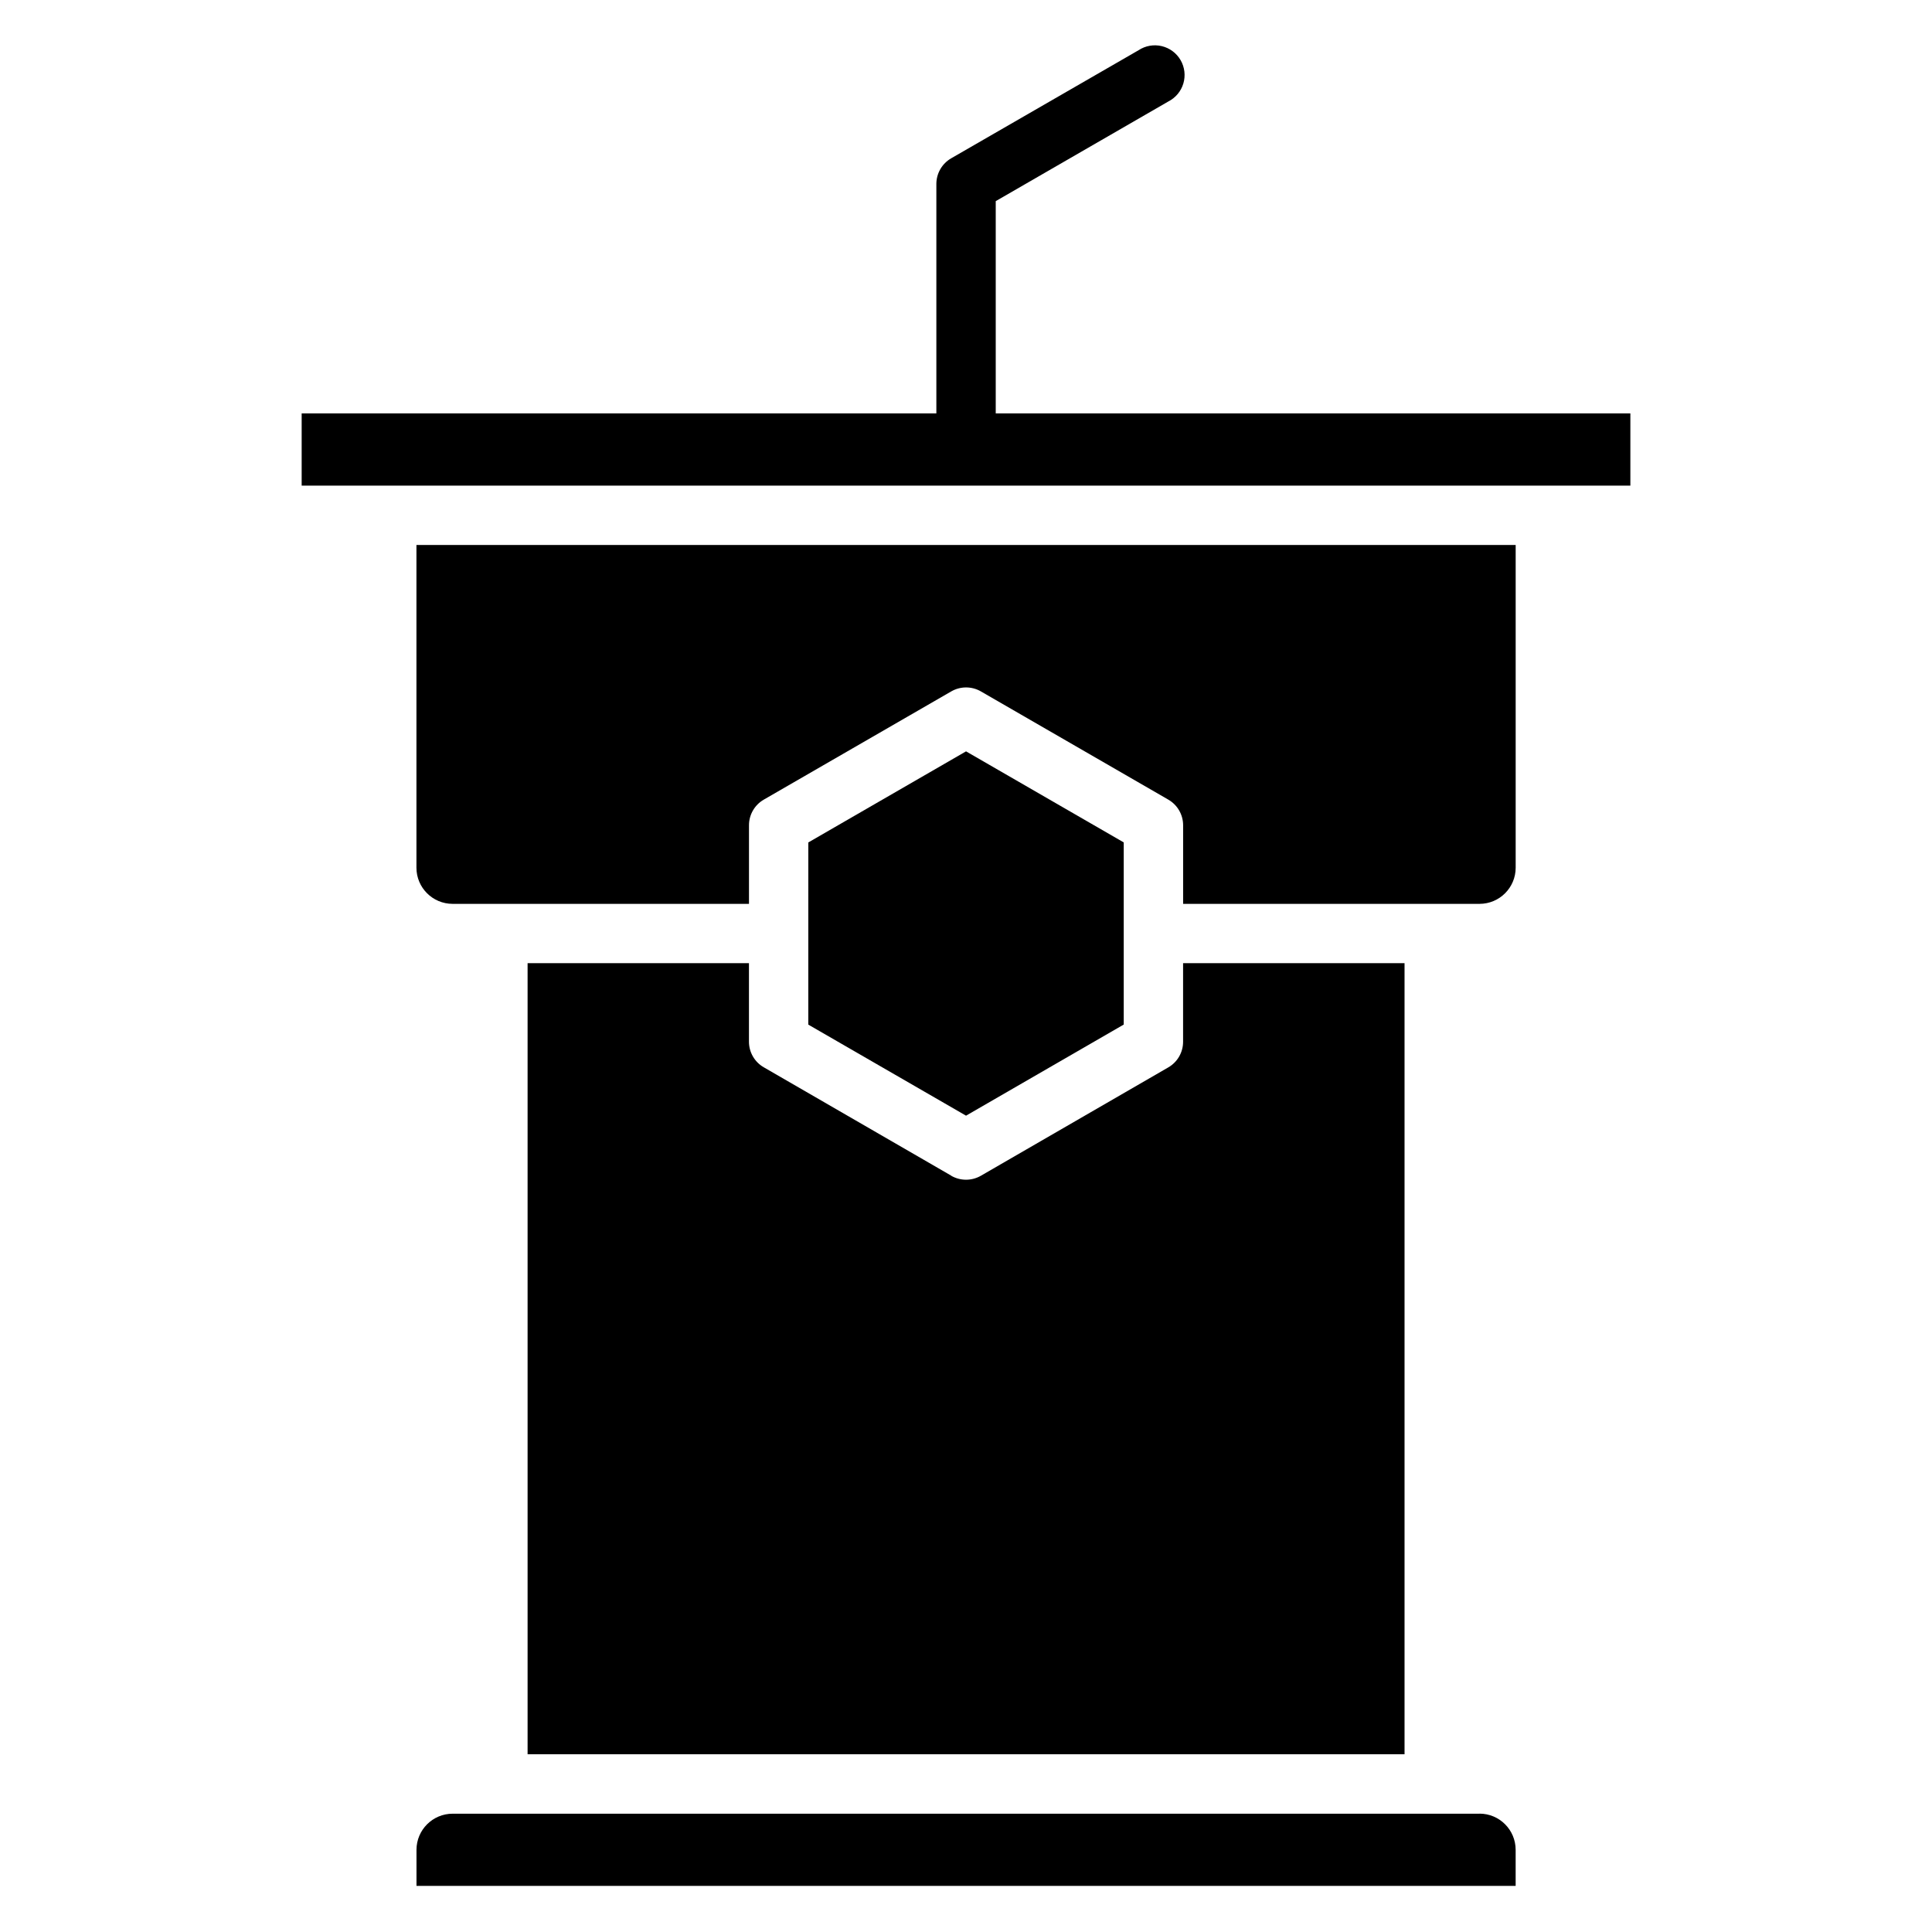 <?xml version="1.0" encoding="UTF-8"?>
<!-- Uploaded to: SVG Repo, www.svgrepo.com, Generator: SVG Repo Mixer Tools -->
<svg fill="#000000" width="800px" height="800px" version="1.1" viewBox="144 144 512 512" xmlns="http://www.w3.org/2000/svg">
 <path d="m254.36 288.43v85.523c0.004 5.285 4.289 9.57 9.578 9.578h78.551v-20.816c-0.008-2.809 1.496-5.406 3.93-6.809l49.664-28.672h0.004c2.434-1.41 5.434-1.41 7.867 0l49.656 28.672h-0.004c2.438 1.402 3.938 4 3.934 6.809v20.816h78.551c5.289-0.004 9.574-4.289 9.578-9.578v-85.523zm153.52-34.871v-56.254l45.723-26.402c1.93-0.977 3.379-2.703 3.996-4.777 0.617-2.074 0.355-4.312-0.727-6.184-1.086-1.875-2.891-3.219-5-3.719-2.106-0.5-4.324-0.109-6.133 1.082l-49.66 28.645c-2.434 1.402-3.934 4-3.934 6.809v60.801h-168.2v19.133h352.12v-19.133zm128.2 371.09h-272.13c-5.289 0.008-9.57 4.289-9.578 9.578v9.555h291.29v-9.574c-0.008-5.285-4.293-9.57-9.578-9.574zm-140-169.09-49.664-28.711c-2.438-1.398-3.938-3.992-3.934-6.801v-20.797h-58.664v209.65h232.4v-209.65h-58.688v20.824c0.004 2.809-1.496 5.402-3.93 6.801l-49.656 28.711c-2.434 1.402-5.434 1.402-7.867 0zm-37.871-88.301 41.801-24.141 41.793 24.129v48.273l-41.793 24.145-41.805-24.133z" fill-rule="evenodd"/>
</svg>